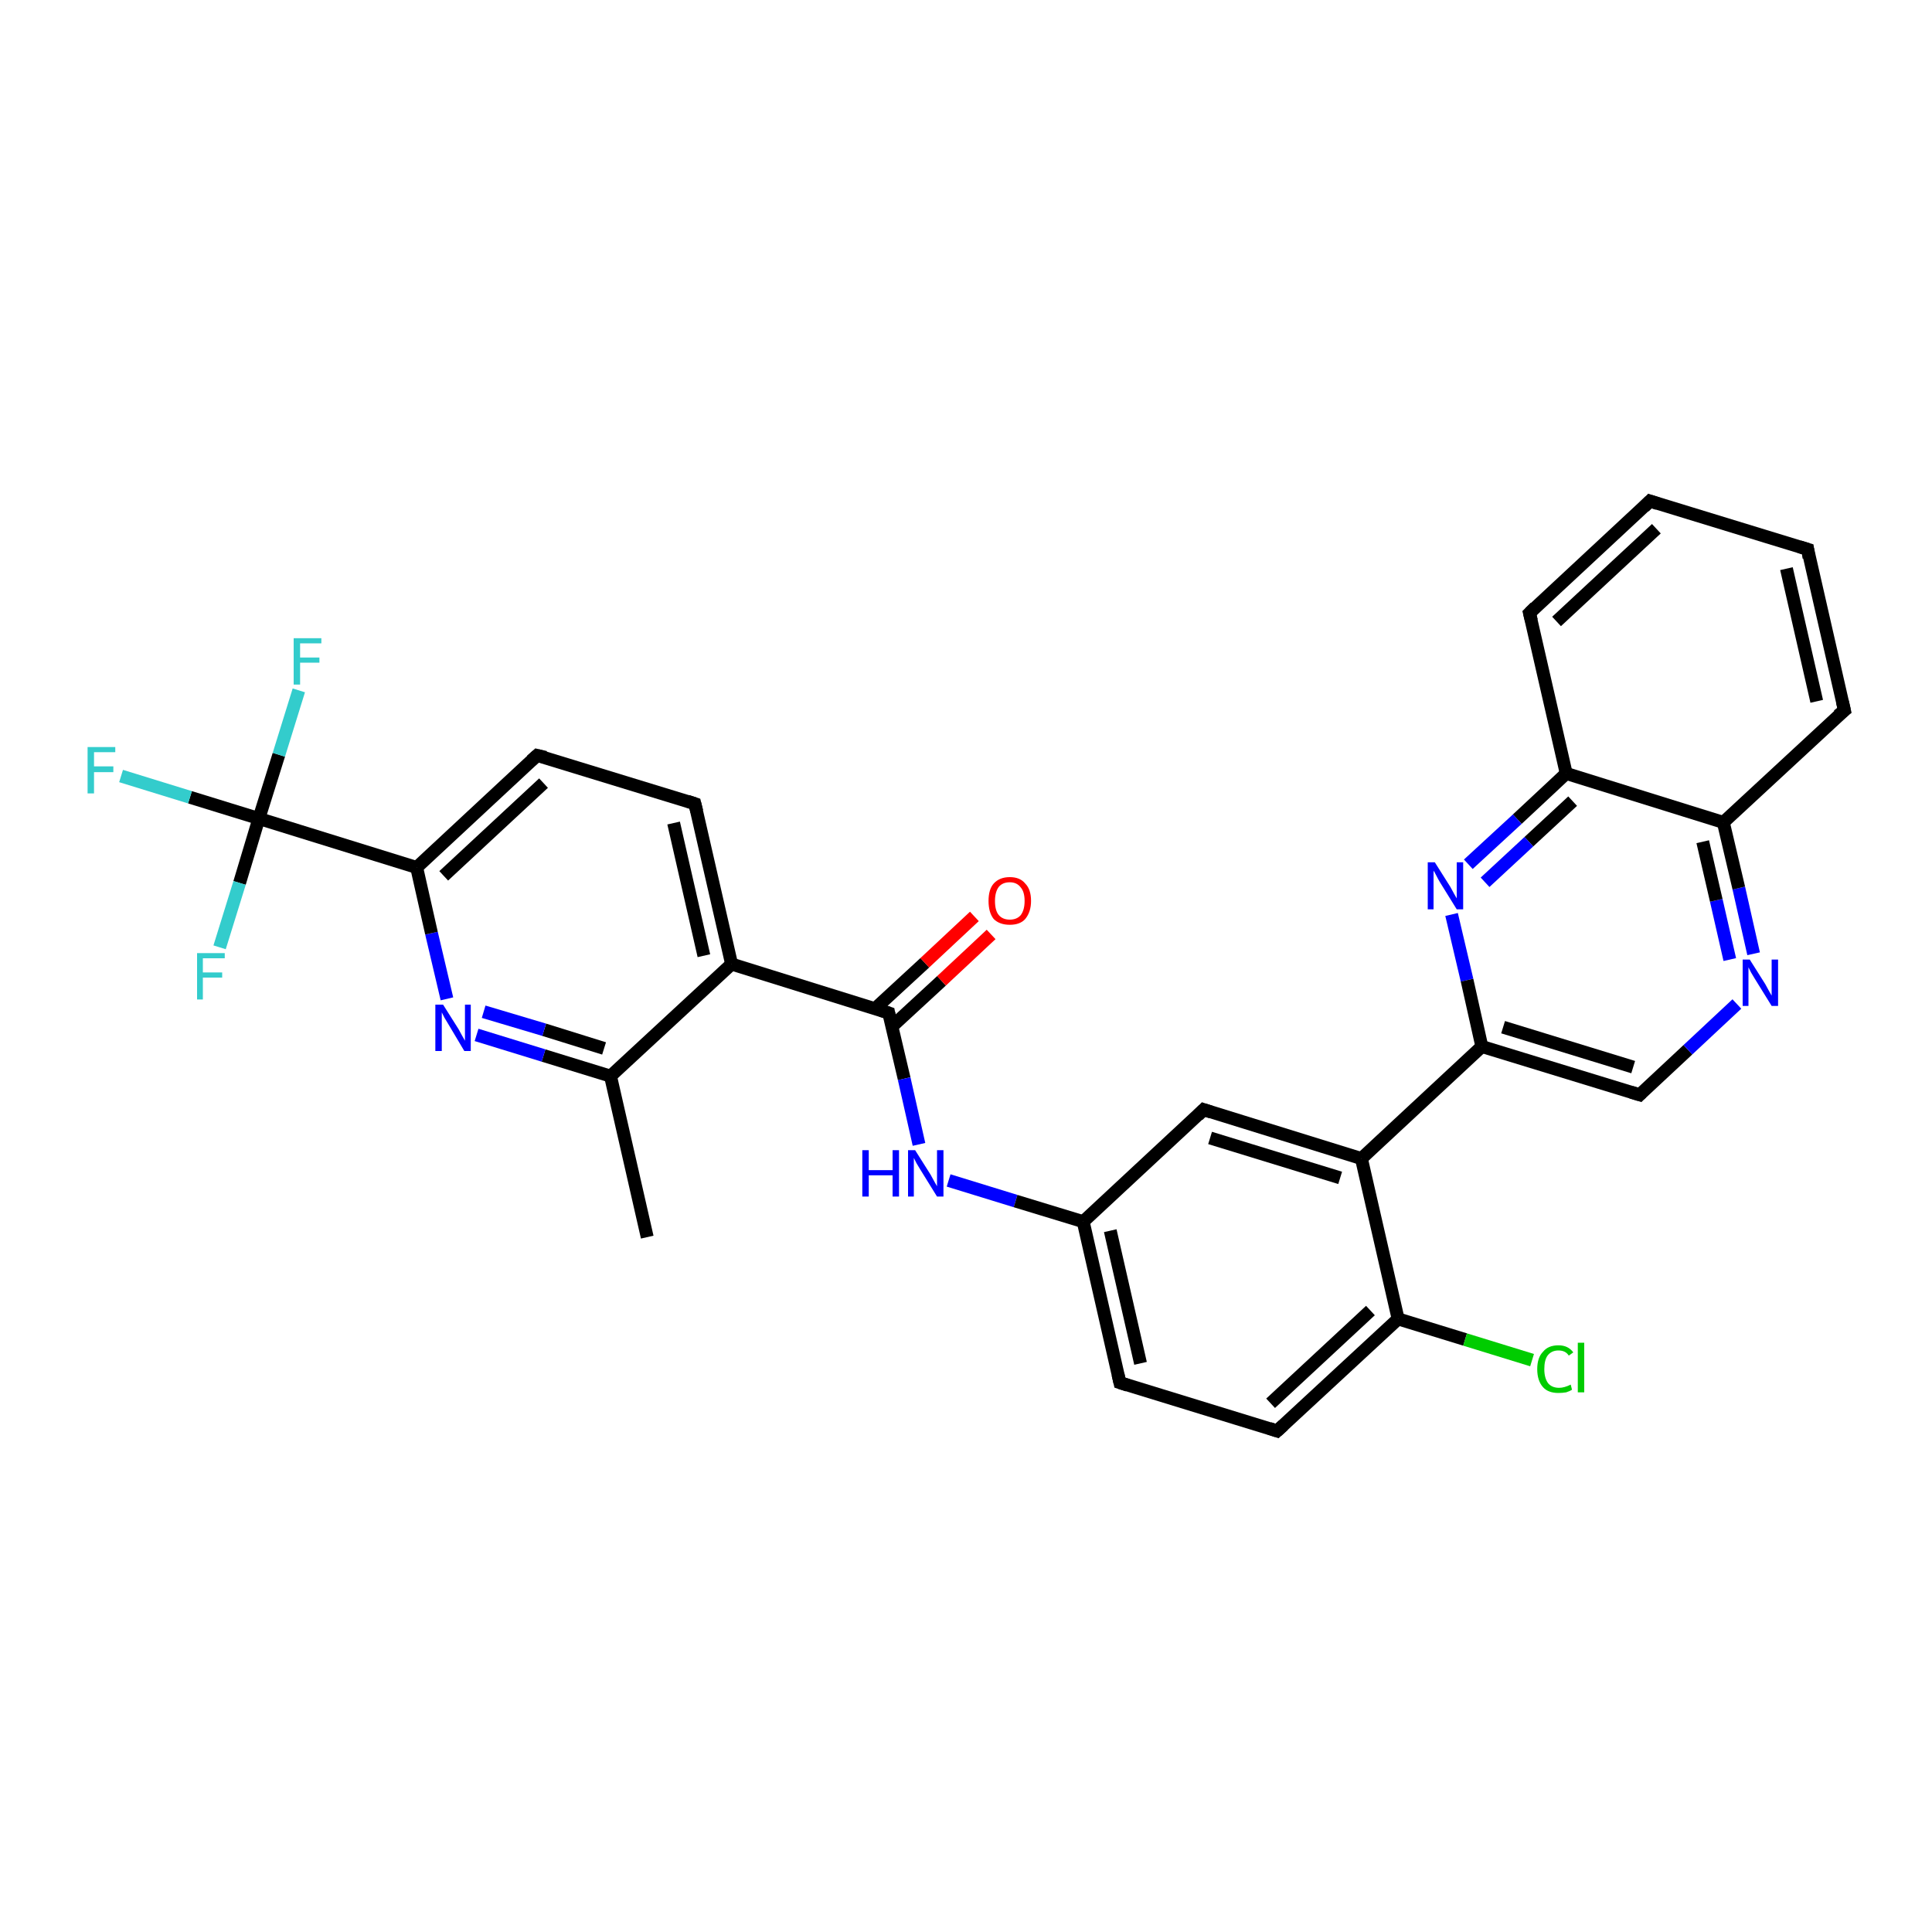 <?xml version='1.0' encoding='iso-8859-1'?>
<svg version='1.1' baseProfile='full'
              xmlns='http://www.w3.org/2000/svg'
                      xmlns:rdkit='http://www.rdkit.org/xml'
                      xmlns:xlink='http://www.w3.org/1999/xlink'
                  xml:space='preserve'
width='300px' height='300px' viewBox='0 0 300 300'>
<!-- END OF HEADER -->
<rect style='opacity:1.0;fill:#FFFFFF;stroke:none' width='300.0' height='300.0' x='0.0' y='0.0'> </rect>
<path class='bond-0 atom-0 atom-1' d='M 100.5,192.1 L 94.8,167.1' style='fill:none;fill-rule:evenodd;stroke:#000000;stroke-width:2.0px;stroke-linecap:butt;stroke-linejoin:miter;stroke-opacity:1' />
<path class='bond-1 atom-1 atom-2' d='M 94.8,167.1 L 84.4,163.9' style='fill:none;fill-rule:evenodd;stroke:#000000;stroke-width:2.0px;stroke-linecap:butt;stroke-linejoin:miter;stroke-opacity:1' />
<path class='bond-1 atom-1 atom-2' d='M 84.4,163.9 L 74.0,160.7' style='fill:none;fill-rule:evenodd;stroke:#0000FF;stroke-width:2.0px;stroke-linecap:butt;stroke-linejoin:miter;stroke-opacity:1' />
<path class='bond-1 atom-1 atom-2' d='M 93.8,162.8 L 84.5,159.9' style='fill:none;fill-rule:evenodd;stroke:#000000;stroke-width:2.0px;stroke-linecap:butt;stroke-linejoin:miter;stroke-opacity:1' />
<path class='bond-1 atom-1 atom-2' d='M 84.5,159.9 L 75.1,157.1' style='fill:none;fill-rule:evenodd;stroke:#0000FF;stroke-width:2.0px;stroke-linecap:butt;stroke-linejoin:miter;stroke-opacity:1' />
<path class='bond-2 atom-2 atom-3' d='M 69.4,155.1 L 67.0,144.9' style='fill:none;fill-rule:evenodd;stroke:#0000FF;stroke-width:2.0px;stroke-linecap:butt;stroke-linejoin:miter;stroke-opacity:1' />
<path class='bond-2 atom-2 atom-3' d='M 67.0,144.9 L 64.7,134.7' style='fill:none;fill-rule:evenodd;stroke:#000000;stroke-width:2.0px;stroke-linecap:butt;stroke-linejoin:miter;stroke-opacity:1' />
<path class='bond-3 atom-3 atom-4' d='M 64.7,134.7 L 83.4,117.3' style='fill:none;fill-rule:evenodd;stroke:#000000;stroke-width:2.0px;stroke-linecap:butt;stroke-linejoin:miter;stroke-opacity:1' />
<path class='bond-3 atom-3 atom-4' d='M 68.9,136.0 L 84.4,121.6' style='fill:none;fill-rule:evenodd;stroke:#000000;stroke-width:2.0px;stroke-linecap:butt;stroke-linejoin:miter;stroke-opacity:1' />
<path class='bond-4 atom-4 atom-5' d='M 83.4,117.3 L 107.9,124.8' style='fill:none;fill-rule:evenodd;stroke:#000000;stroke-width:2.0px;stroke-linecap:butt;stroke-linejoin:miter;stroke-opacity:1' />
<path class='bond-5 atom-5 atom-6' d='M 107.9,124.8 L 113.6,149.7' style='fill:none;fill-rule:evenodd;stroke:#000000;stroke-width:2.0px;stroke-linecap:butt;stroke-linejoin:miter;stroke-opacity:1' />
<path class='bond-5 atom-5 atom-6' d='M 104.6,127.8 L 109.3,148.4' style='fill:none;fill-rule:evenodd;stroke:#000000;stroke-width:2.0px;stroke-linecap:butt;stroke-linejoin:miter;stroke-opacity:1' />
<path class='bond-6 atom-6 atom-7' d='M 113.6,149.7 L 138.0,157.3' style='fill:none;fill-rule:evenodd;stroke:#000000;stroke-width:2.0px;stroke-linecap:butt;stroke-linejoin:miter;stroke-opacity:1' />
<path class='bond-7 atom-7 atom-8' d='M 138.5,159.4 L 146.2,152.3' style='fill:none;fill-rule:evenodd;stroke:#000000;stroke-width:2.0px;stroke-linecap:butt;stroke-linejoin:miter;stroke-opacity:1' />
<path class='bond-7 atom-7 atom-8' d='M 146.2,152.3 L 153.9,145.1' style='fill:none;fill-rule:evenodd;stroke:#FF0000;stroke-width:2.0px;stroke-linecap:butt;stroke-linejoin:miter;stroke-opacity:1' />
<path class='bond-7 atom-7 atom-8' d='M 135.9,156.6 L 143.6,149.5' style='fill:none;fill-rule:evenodd;stroke:#000000;stroke-width:2.0px;stroke-linecap:butt;stroke-linejoin:miter;stroke-opacity:1' />
<path class='bond-7 atom-7 atom-8' d='M 143.6,149.5 L 151.3,142.3' style='fill:none;fill-rule:evenodd;stroke:#FF0000;stroke-width:2.0px;stroke-linecap:butt;stroke-linejoin:miter;stroke-opacity:1' />
<path class='bond-8 atom-7 atom-9' d='M 138.0,157.3 L 140.4,167.5' style='fill:none;fill-rule:evenodd;stroke:#000000;stroke-width:2.0px;stroke-linecap:butt;stroke-linejoin:miter;stroke-opacity:1' />
<path class='bond-8 atom-7 atom-9' d='M 140.4,167.5 L 142.7,177.7' style='fill:none;fill-rule:evenodd;stroke:#0000FF;stroke-width:2.0px;stroke-linecap:butt;stroke-linejoin:miter;stroke-opacity:1' />
<path class='bond-9 atom-9 atom-10' d='M 147.3,183.3 L 157.7,186.5' style='fill:none;fill-rule:evenodd;stroke:#0000FF;stroke-width:2.0px;stroke-linecap:butt;stroke-linejoin:miter;stroke-opacity:1' />
<path class='bond-9 atom-9 atom-10' d='M 157.7,186.5 L 168.2,189.7' style='fill:none;fill-rule:evenodd;stroke:#000000;stroke-width:2.0px;stroke-linecap:butt;stroke-linejoin:miter;stroke-opacity:1' />
<path class='bond-10 atom-10 atom-11' d='M 168.2,189.7 L 173.9,214.7' style='fill:none;fill-rule:evenodd;stroke:#000000;stroke-width:2.0px;stroke-linecap:butt;stroke-linejoin:miter;stroke-opacity:1' />
<path class='bond-10 atom-10 atom-11' d='M 172.4,191.1 L 177.1,211.7' style='fill:none;fill-rule:evenodd;stroke:#000000;stroke-width:2.0px;stroke-linecap:butt;stroke-linejoin:miter;stroke-opacity:1' />
<path class='bond-11 atom-11 atom-12' d='M 173.9,214.7 L 198.3,222.2' style='fill:none;fill-rule:evenodd;stroke:#000000;stroke-width:2.0px;stroke-linecap:butt;stroke-linejoin:miter;stroke-opacity:1' />
<path class='bond-12 atom-12 atom-13' d='M 198.3,222.2 L 217.1,204.8' style='fill:none;fill-rule:evenodd;stroke:#000000;stroke-width:2.0px;stroke-linecap:butt;stroke-linejoin:miter;stroke-opacity:1' />
<path class='bond-12 atom-12 atom-13' d='M 197.3,217.9 L 212.8,203.5' style='fill:none;fill-rule:evenodd;stroke:#000000;stroke-width:2.0px;stroke-linecap:butt;stroke-linejoin:miter;stroke-opacity:1' />
<path class='bond-13 atom-13 atom-14' d='M 217.1,204.8 L 227.5,208.0' style='fill:none;fill-rule:evenodd;stroke:#000000;stroke-width:2.0px;stroke-linecap:butt;stroke-linejoin:miter;stroke-opacity:1' />
<path class='bond-13 atom-13 atom-14' d='M 227.5,208.0 L 237.9,211.2' style='fill:none;fill-rule:evenodd;stroke:#00CC00;stroke-width:2.0px;stroke-linecap:butt;stroke-linejoin:miter;stroke-opacity:1' />
<path class='bond-14 atom-13 atom-15' d='M 217.1,204.8 L 211.4,179.9' style='fill:none;fill-rule:evenodd;stroke:#000000;stroke-width:2.0px;stroke-linecap:butt;stroke-linejoin:miter;stroke-opacity:1' />
<path class='bond-15 atom-15 atom-16' d='M 211.4,179.9 L 186.9,172.3' style='fill:none;fill-rule:evenodd;stroke:#000000;stroke-width:2.0px;stroke-linecap:butt;stroke-linejoin:miter;stroke-opacity:1' />
<path class='bond-15 atom-15 atom-16' d='M 208.1,182.9 L 187.9,176.7' style='fill:none;fill-rule:evenodd;stroke:#000000;stroke-width:2.0px;stroke-linecap:butt;stroke-linejoin:miter;stroke-opacity:1' />
<path class='bond-16 atom-15 atom-17' d='M 211.4,179.9 L 230.1,162.5' style='fill:none;fill-rule:evenodd;stroke:#000000;stroke-width:2.0px;stroke-linecap:butt;stroke-linejoin:miter;stroke-opacity:1' />
<path class='bond-17 atom-17 atom-18' d='M 230.1,162.5 L 254.6,170.0' style='fill:none;fill-rule:evenodd;stroke:#000000;stroke-width:2.0px;stroke-linecap:butt;stroke-linejoin:miter;stroke-opacity:1' />
<path class='bond-17 atom-17 atom-18' d='M 233.4,159.5 L 253.6,165.7' style='fill:none;fill-rule:evenodd;stroke:#000000;stroke-width:2.0px;stroke-linecap:butt;stroke-linejoin:miter;stroke-opacity:1' />
<path class='bond-18 atom-18 atom-19' d='M 254.6,170.0 L 262.1,163.0' style='fill:none;fill-rule:evenodd;stroke:#000000;stroke-width:2.0px;stroke-linecap:butt;stroke-linejoin:miter;stroke-opacity:1' />
<path class='bond-18 atom-18 atom-19' d='M 262.1,163.0 L 269.7,155.9' style='fill:none;fill-rule:evenodd;stroke:#0000FF;stroke-width:2.0px;stroke-linecap:butt;stroke-linejoin:miter;stroke-opacity:1' />
<path class='bond-19 atom-19 atom-20' d='M 272.3,148.1 L 270.0,137.9' style='fill:none;fill-rule:evenodd;stroke:#0000FF;stroke-width:2.0px;stroke-linecap:butt;stroke-linejoin:miter;stroke-opacity:1' />
<path class='bond-19 atom-19 atom-20' d='M 270.0,137.9 L 267.6,127.7' style='fill:none;fill-rule:evenodd;stroke:#000000;stroke-width:2.0px;stroke-linecap:butt;stroke-linejoin:miter;stroke-opacity:1' />
<path class='bond-19 atom-19 atom-20' d='M 268.6,149.0 L 266.5,139.8' style='fill:none;fill-rule:evenodd;stroke:#0000FF;stroke-width:2.0px;stroke-linecap:butt;stroke-linejoin:miter;stroke-opacity:1' />
<path class='bond-19 atom-19 atom-20' d='M 266.5,139.8 L 264.4,130.7' style='fill:none;fill-rule:evenodd;stroke:#000000;stroke-width:2.0px;stroke-linecap:butt;stroke-linejoin:miter;stroke-opacity:1' />
<path class='bond-20 atom-20 atom-21' d='M 267.6,127.7 L 286.4,110.3' style='fill:none;fill-rule:evenodd;stroke:#000000;stroke-width:2.0px;stroke-linecap:butt;stroke-linejoin:miter;stroke-opacity:1' />
<path class='bond-21 atom-21 atom-22' d='M 286.4,110.3 L 280.7,85.3' style='fill:none;fill-rule:evenodd;stroke:#000000;stroke-width:2.0px;stroke-linecap:butt;stroke-linejoin:miter;stroke-opacity:1' />
<path class='bond-21 atom-21 atom-22' d='M 282.1,108.9 L 277.4,88.3' style='fill:none;fill-rule:evenodd;stroke:#000000;stroke-width:2.0px;stroke-linecap:butt;stroke-linejoin:miter;stroke-opacity:1' />
<path class='bond-22 atom-22 atom-23' d='M 280.7,85.3 L 256.2,77.8' style='fill:none;fill-rule:evenodd;stroke:#000000;stroke-width:2.0px;stroke-linecap:butt;stroke-linejoin:miter;stroke-opacity:1' />
<path class='bond-23 atom-23 atom-24' d='M 256.2,77.8 L 237.5,95.2' style='fill:none;fill-rule:evenodd;stroke:#000000;stroke-width:2.0px;stroke-linecap:butt;stroke-linejoin:miter;stroke-opacity:1' />
<path class='bond-23 atom-23 atom-24' d='M 257.2,82.1 L 241.7,96.5' style='fill:none;fill-rule:evenodd;stroke:#000000;stroke-width:2.0px;stroke-linecap:butt;stroke-linejoin:miter;stroke-opacity:1' />
<path class='bond-24 atom-24 atom-25' d='M 237.5,95.2 L 243.2,120.1' style='fill:none;fill-rule:evenodd;stroke:#000000;stroke-width:2.0px;stroke-linecap:butt;stroke-linejoin:miter;stroke-opacity:1' />
<path class='bond-25 atom-25 atom-26' d='M 243.2,120.1 L 235.6,127.2' style='fill:none;fill-rule:evenodd;stroke:#000000;stroke-width:2.0px;stroke-linecap:butt;stroke-linejoin:miter;stroke-opacity:1' />
<path class='bond-25 atom-25 atom-26' d='M 235.6,127.2 L 228.0,134.2' style='fill:none;fill-rule:evenodd;stroke:#0000FF;stroke-width:2.0px;stroke-linecap:butt;stroke-linejoin:miter;stroke-opacity:1' />
<path class='bond-25 atom-25 atom-26' d='M 244.2,124.4 L 237.4,130.7' style='fill:none;fill-rule:evenodd;stroke:#000000;stroke-width:2.0px;stroke-linecap:butt;stroke-linejoin:miter;stroke-opacity:1' />
<path class='bond-25 atom-25 atom-26' d='M 237.4,130.7 L 230.6,137.0' style='fill:none;fill-rule:evenodd;stroke:#0000FF;stroke-width:2.0px;stroke-linecap:butt;stroke-linejoin:miter;stroke-opacity:1' />
<path class='bond-26 atom-3 atom-27' d='M 64.7,134.7 L 40.2,127.1' style='fill:none;fill-rule:evenodd;stroke:#000000;stroke-width:2.0px;stroke-linecap:butt;stroke-linejoin:miter;stroke-opacity:1' />
<path class='bond-27 atom-27 atom-28' d='M 40.2,127.1 L 29.5,123.8' style='fill:none;fill-rule:evenodd;stroke:#000000;stroke-width:2.0px;stroke-linecap:butt;stroke-linejoin:miter;stroke-opacity:1' />
<path class='bond-27 atom-27 atom-28' d='M 29.5,123.8 L 18.8,120.5' style='fill:none;fill-rule:evenodd;stroke:#33CCCC;stroke-width:2.0px;stroke-linecap:butt;stroke-linejoin:miter;stroke-opacity:1' />
<path class='bond-28 atom-27 atom-29' d='M 40.2,127.1 L 43.3,117.2' style='fill:none;fill-rule:evenodd;stroke:#000000;stroke-width:2.0px;stroke-linecap:butt;stroke-linejoin:miter;stroke-opacity:1' />
<path class='bond-28 atom-27 atom-29' d='M 43.3,117.2 L 46.4,107.2' style='fill:none;fill-rule:evenodd;stroke:#33CCCC;stroke-width:2.0px;stroke-linecap:butt;stroke-linejoin:miter;stroke-opacity:1' />
<path class='bond-29 atom-27 atom-30' d='M 40.2,127.1 L 37.2,137.1' style='fill:none;fill-rule:evenodd;stroke:#000000;stroke-width:2.0px;stroke-linecap:butt;stroke-linejoin:miter;stroke-opacity:1' />
<path class='bond-29 atom-27 atom-30' d='M 37.2,137.1 L 34.1,147.1' style='fill:none;fill-rule:evenodd;stroke:#33CCCC;stroke-width:2.0px;stroke-linecap:butt;stroke-linejoin:miter;stroke-opacity:1' />
<path class='bond-30 atom-6 atom-1' d='M 113.6,149.7 L 94.8,167.1' style='fill:none;fill-rule:evenodd;stroke:#000000;stroke-width:2.0px;stroke-linecap:butt;stroke-linejoin:miter;stroke-opacity:1' />
<path class='bond-31 atom-16 atom-10' d='M 186.9,172.3 L 168.2,189.7' style='fill:none;fill-rule:evenodd;stroke:#000000;stroke-width:2.0px;stroke-linecap:butt;stroke-linejoin:miter;stroke-opacity:1' />
<path class='bond-32 atom-26 atom-17' d='M 225.4,142.0 L 227.8,152.2' style='fill:none;fill-rule:evenodd;stroke:#0000FF;stroke-width:2.0px;stroke-linecap:butt;stroke-linejoin:miter;stroke-opacity:1' />
<path class='bond-32 atom-26 atom-17' d='M 227.8,152.2 L 230.1,162.5' style='fill:none;fill-rule:evenodd;stroke:#000000;stroke-width:2.0px;stroke-linecap:butt;stroke-linejoin:miter;stroke-opacity:1' />
<path class='bond-33 atom-25 atom-20' d='M 243.2,120.1 L 267.6,127.7' style='fill:none;fill-rule:evenodd;stroke:#000000;stroke-width:2.0px;stroke-linecap:butt;stroke-linejoin:miter;stroke-opacity:1' />
<path d='M 82.5,118.1 L 83.4,117.3 L 84.7,117.6' style='fill:none;stroke:#000000;stroke-width:2.0px;stroke-linecap:butt;stroke-linejoin:miter;stroke-opacity:1;' />
<path d='M 106.7,124.4 L 107.9,124.8 L 108.2,126.0' style='fill:none;stroke:#000000;stroke-width:2.0px;stroke-linecap:butt;stroke-linejoin:miter;stroke-opacity:1;' />
<path d='M 136.8,156.9 L 138.0,157.3 L 138.1,157.8' style='fill:none;stroke:#000000;stroke-width:2.0px;stroke-linecap:butt;stroke-linejoin:miter;stroke-opacity:1;' />
<path d='M 173.6,213.4 L 173.9,214.7 L 175.1,215.1' style='fill:none;stroke:#000000;stroke-width:2.0px;stroke-linecap:butt;stroke-linejoin:miter;stroke-opacity:1;' />
<path d='M 197.1,221.8 L 198.3,222.2 L 199.3,221.3' style='fill:none;stroke:#000000;stroke-width:2.0px;stroke-linecap:butt;stroke-linejoin:miter;stroke-opacity:1;' />
<path d='M 188.1,172.7 L 186.9,172.3 L 186.0,173.2' style='fill:none;stroke:#000000;stroke-width:2.0px;stroke-linecap:butt;stroke-linejoin:miter;stroke-opacity:1;' />
<path d='M 253.3,169.6 L 254.6,170.0 L 254.9,169.7' style='fill:none;stroke:#000000;stroke-width:2.0px;stroke-linecap:butt;stroke-linejoin:miter;stroke-opacity:1;' />
<path d='M 285.4,111.1 L 286.4,110.3 L 286.1,109.0' style='fill:none;stroke:#000000;stroke-width:2.0px;stroke-linecap:butt;stroke-linejoin:miter;stroke-opacity:1;' />
<path d='M 280.9,86.6 L 280.7,85.3 L 279.4,84.9' style='fill:none;stroke:#000000;stroke-width:2.0px;stroke-linecap:butt;stroke-linejoin:miter;stroke-opacity:1;' />
<path d='M 257.4,78.2 L 256.2,77.8 L 255.3,78.7' style='fill:none;stroke:#000000;stroke-width:2.0px;stroke-linecap:butt;stroke-linejoin:miter;stroke-opacity:1;' />
<path d='M 238.4,94.3 L 237.5,95.2 L 237.8,96.4' style='fill:none;stroke:#000000;stroke-width:2.0px;stroke-linecap:butt;stroke-linejoin:miter;stroke-opacity:1;' />
<path class='atom-2' d='M 68.8 156.0
L 71.2 159.8
Q 71.4 160.2, 71.8 160.9
Q 72.2 161.6, 72.2 161.6
L 72.2 156.0
L 73.1 156.0
L 73.1 163.2
L 72.1 163.2
L 69.6 159.0
Q 69.3 158.5, 69.0 158.0
Q 68.7 157.4, 68.6 157.2
L 68.6 163.2
L 67.6 163.2
L 67.6 156.0
L 68.8 156.0
' fill='#0000FF'/>
<path class='atom-8' d='M 153.5 139.9
Q 153.5 138.1, 154.3 137.2
Q 155.2 136.2, 156.8 136.2
Q 158.4 136.2, 159.2 137.2
Q 160.1 138.1, 160.1 139.9
Q 160.1 141.6, 159.2 142.7
Q 158.4 143.6, 156.8 143.6
Q 155.2 143.6, 154.3 142.7
Q 153.5 141.7, 153.5 139.9
M 156.8 142.8
Q 157.9 142.8, 158.5 142.1
Q 159.1 141.3, 159.1 139.9
Q 159.1 138.5, 158.5 137.8
Q 157.9 137.0, 156.8 137.0
Q 155.7 137.0, 155.1 137.7
Q 154.5 138.5, 154.5 139.9
Q 154.5 141.4, 155.1 142.1
Q 155.7 142.8, 156.8 142.8
' fill='#FF0000'/>
<path class='atom-9' d='M 133.9 178.6
L 134.9 178.6
L 134.9 181.7
L 138.6 181.7
L 138.6 178.6
L 139.6 178.6
L 139.6 185.8
L 138.6 185.8
L 138.6 182.5
L 134.9 182.5
L 134.9 185.8
L 133.9 185.8
L 133.9 178.6
' fill='#0000FF'/>
<path class='atom-9' d='M 142.1 178.6
L 144.5 182.4
Q 144.7 182.8, 145.1 183.5
Q 145.5 184.2, 145.5 184.2
L 145.5 178.6
L 146.5 178.6
L 146.5 185.8
L 145.5 185.8
L 142.9 181.6
Q 142.6 181.1, 142.3 180.6
Q 142.0 180.0, 141.9 179.8
L 141.9 185.8
L 141.0 185.8
L 141.0 178.6
L 142.1 178.6
' fill='#0000FF'/>
<path class='atom-14' d='M 238.7 212.6
Q 238.7 210.8, 239.6 209.9
Q 240.4 208.9, 242.0 208.9
Q 243.5 208.9, 244.3 210.0
L 243.6 210.5
Q 243.1 209.7, 242.0 209.7
Q 240.9 209.7, 240.3 210.5
Q 239.8 211.2, 239.8 212.6
Q 239.8 214.0, 240.4 214.8
Q 241.0 215.5, 242.1 215.5
Q 242.9 215.5, 243.9 215.0
L 244.1 215.8
Q 243.8 216.0, 243.2 216.2
Q 242.6 216.3, 242.0 216.3
Q 240.4 216.3, 239.6 215.4
Q 238.7 214.4, 238.7 212.6
' fill='#00CC00'/>
<path class='atom-14' d='M 245.0 208.5
L 246.0 208.5
L 246.0 216.2
L 245.0 216.2
L 245.0 208.5
' fill='#00CC00'/>
<path class='atom-19' d='M 271.7 149.0
L 274.1 152.8
Q 274.3 153.2, 274.7 153.9
Q 275.1 154.6, 275.1 154.6
L 275.1 149.0
L 276.1 149.0
L 276.1 156.2
L 275.1 156.2
L 272.5 152.0
Q 272.2 151.5, 271.9 151.0
Q 271.6 150.4, 271.5 150.2
L 271.5 156.2
L 270.6 156.2
L 270.6 149.0
L 271.7 149.0
' fill='#0000FF'/>
<path class='atom-26' d='M 222.8 133.9
L 225.2 137.7
Q 225.4 138.1, 225.8 138.8
Q 226.2 139.5, 226.2 139.5
L 226.2 133.9
L 227.2 133.9
L 227.2 141.2
L 226.2 141.2
L 223.6 137.0
Q 223.3 136.5, 223.0 135.9
Q 222.7 135.3, 222.6 135.2
L 222.6 141.2
L 221.7 141.2
L 221.7 133.9
L 222.8 133.9
' fill='#0000FF'/>
<path class='atom-28' d='M 13.6 116.0
L 17.9 116.0
L 17.9 116.8
L 14.6 116.8
L 14.6 119.0
L 17.6 119.0
L 17.6 119.9
L 14.6 119.9
L 14.6 123.2
L 13.6 123.2
L 13.6 116.0
' fill='#33CCCC'/>
<path class='atom-29' d='M 45.6 99.1
L 49.9 99.1
L 49.9 99.9
L 46.6 99.9
L 46.6 102.1
L 49.6 102.1
L 49.6 102.9
L 46.6 102.9
L 46.6 106.3
L 45.6 106.3
L 45.6 99.1
' fill='#33CCCC'/>
<path class='atom-30' d='M 30.6 148.0
L 34.9 148.0
L 34.9 148.8
L 31.5 148.8
L 31.5 151.0
L 34.5 151.0
L 34.5 151.8
L 31.5 151.8
L 31.5 155.2
L 30.6 155.2
L 30.6 148.0
' fill='#33CCCC'/>
</svg>
